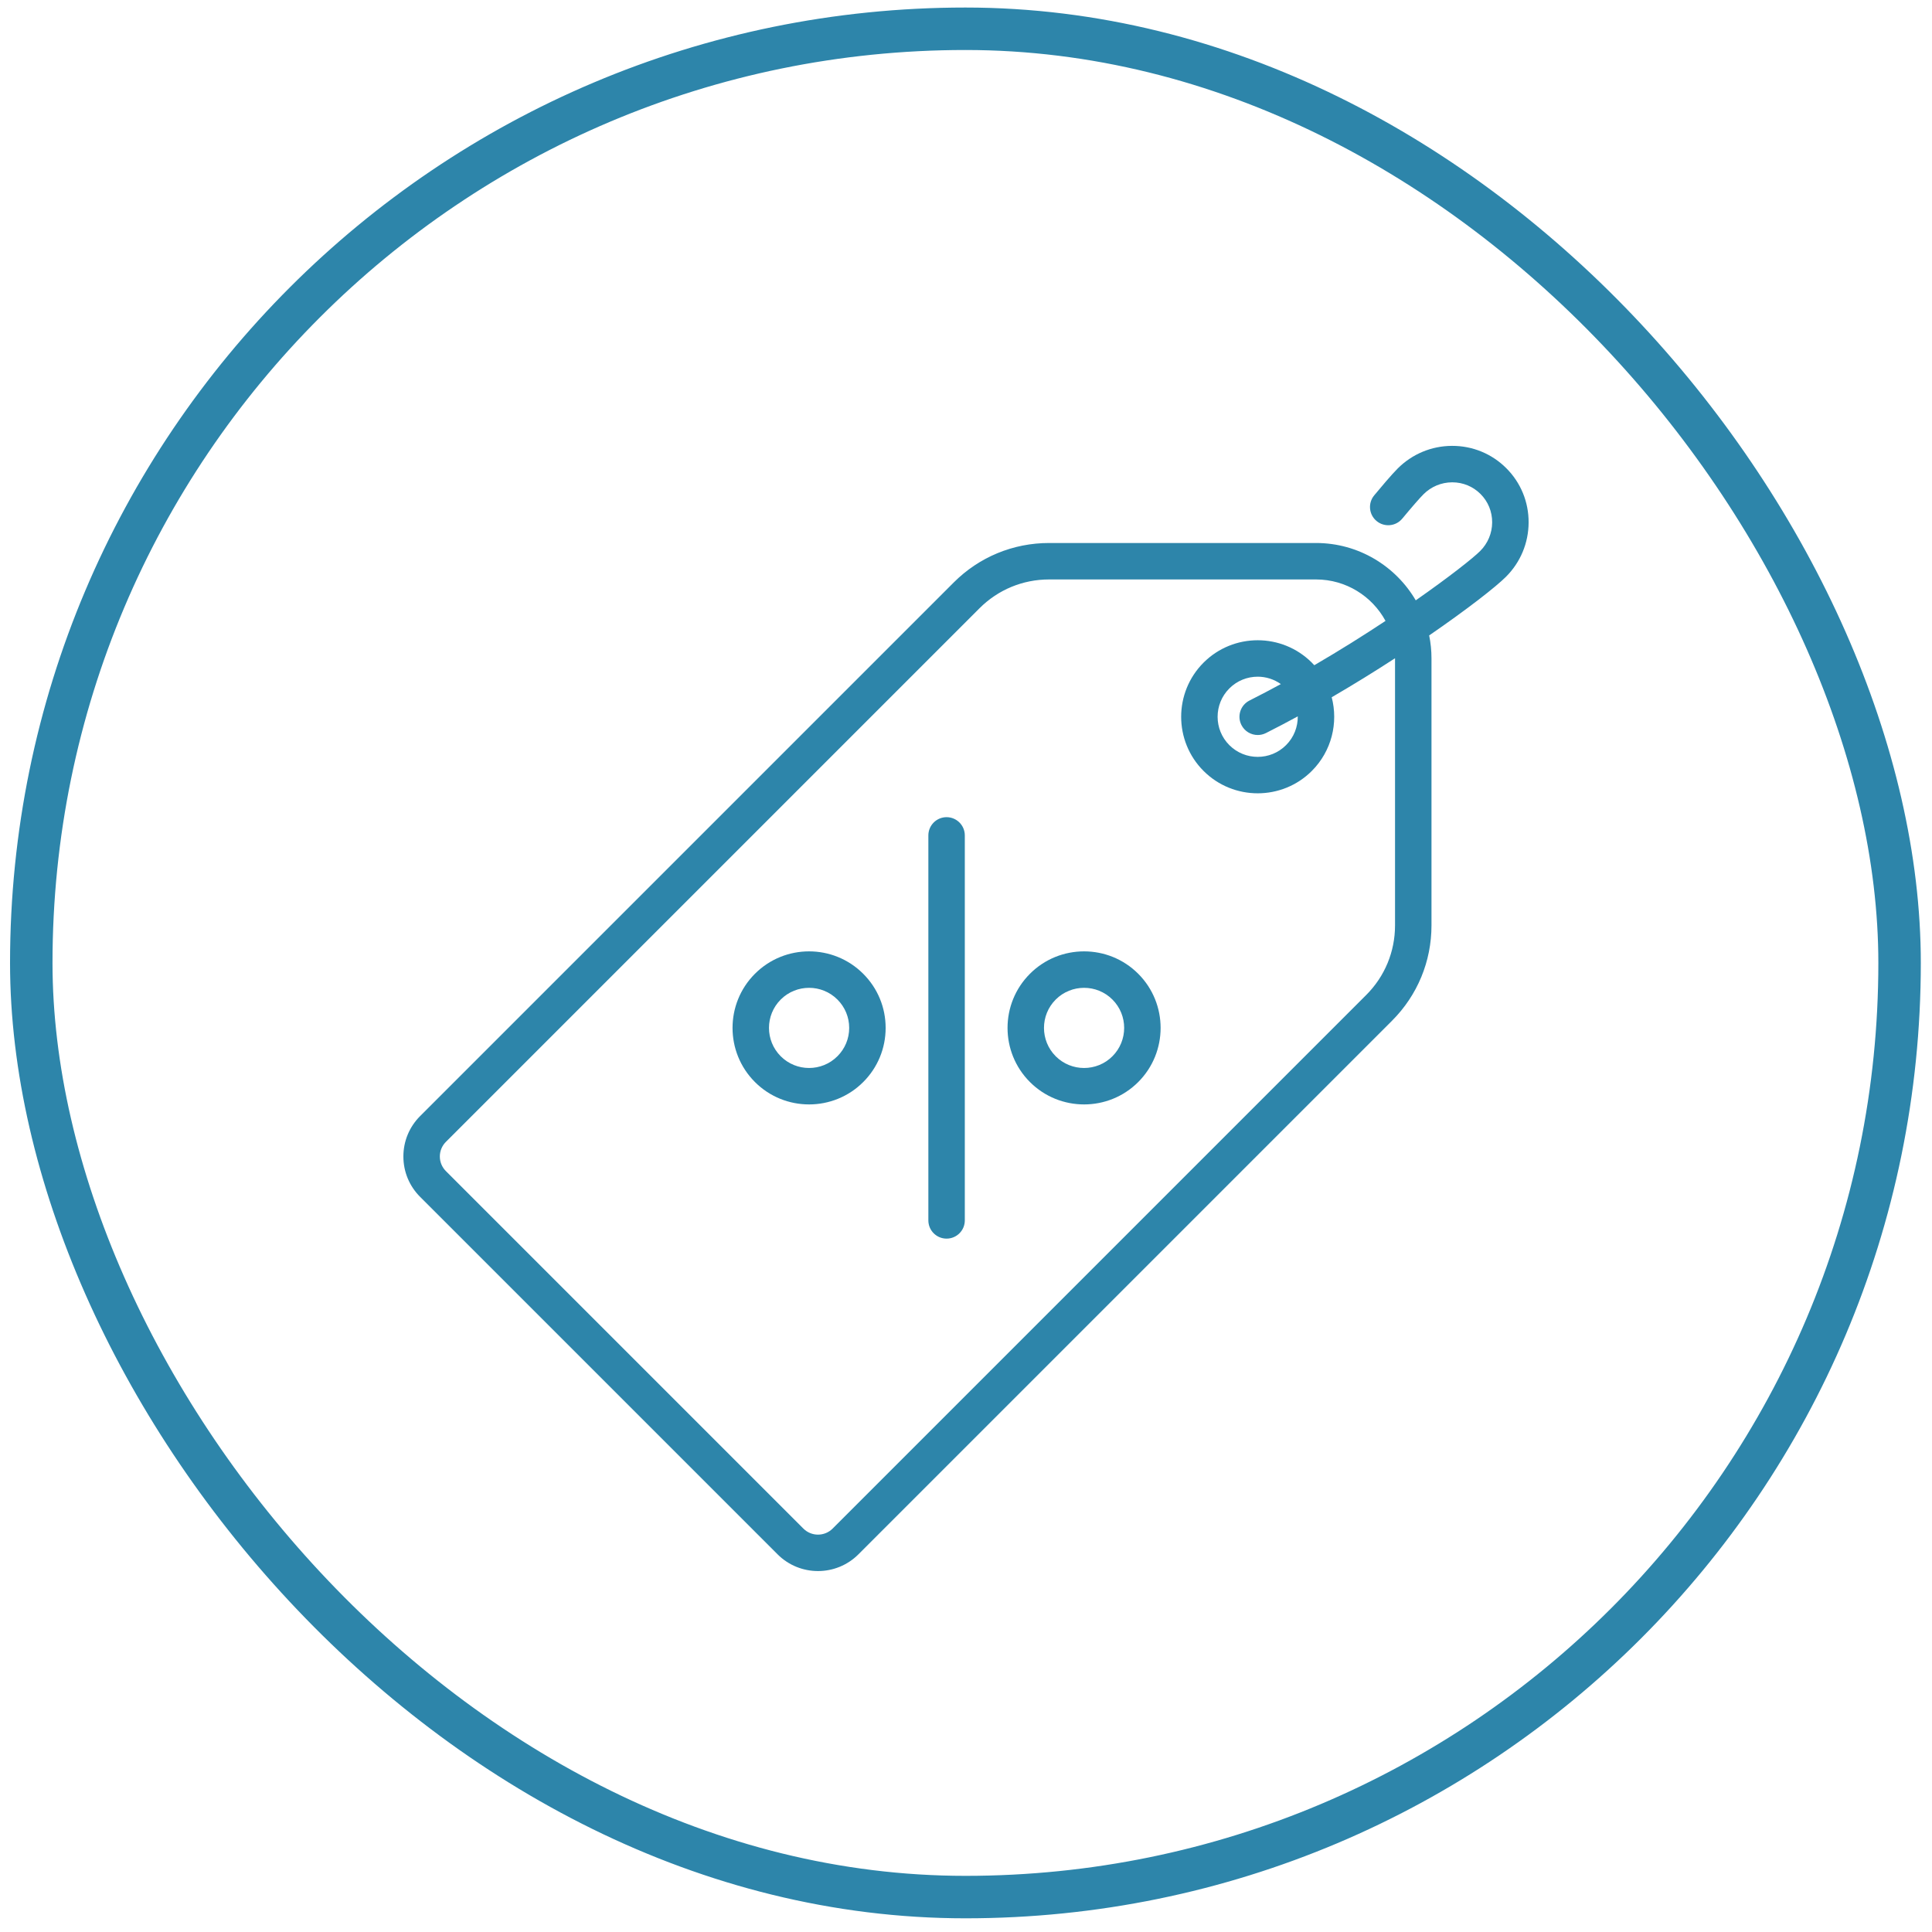 <svg width="91" height="91" viewBox="0 0 91 91" fill="none" xmlns="http://www.w3.org/2000/svg">
<rect x="1.473" y="1.355" width="88" height="88" rx="44" stroke="#2D85AA" stroke-width="2"/>
<path d="M72 24.611C72.004 23.643 71.631 22.734 70.948 22.052C70.266 21.37 69.356 20.997 68.39 21.001C67.425 21.005 66.517 21.384 65.832 22.068C65.542 22.358 65.015 22.984 64.727 23.332C64.424 23.697 64.474 24.238 64.839 24.541C65.204 24.844 65.745 24.794 66.048 24.429C66.499 23.885 66.873 23.456 67.046 23.283C67.408 22.921 67.888 22.72 68.397 22.718C68.4 22.718 68.403 22.718 68.405 22.718C68.909 22.718 69.38 22.913 69.734 23.267C70.09 23.622 70.285 24.097 70.283 24.604C70.281 25.113 70.08 25.592 69.718 25.954C69.394 26.279 68.28 27.162 66.684 28.277C65.74 26.663 63.988 25.576 61.987 25.576H49.414C47.717 25.576 46.121 26.236 44.921 27.436L19.788 52.569C19.28 53.078 19 53.753 19 54.472C19 55.19 19.28 55.866 19.788 56.374L36.627 73.213C37.151 73.737 37.84 73.999 38.529 73.999C39.218 73.999 39.907 73.737 40.431 73.213L65.564 48.08C66.764 46.88 67.425 45.284 67.425 43.587V31.014C67.425 30.643 67.388 30.28 67.316 29.93C69.133 28.68 70.467 27.634 70.932 27.169C71.617 26.484 71.996 25.576 72 24.611ZM65.708 43.587C65.708 44.826 65.226 45.99 64.35 46.866L39.217 71.999C38.838 72.378 38.22 72.378 37.841 71.999L21.002 55.16C20.819 54.976 20.717 54.732 20.717 54.472C20.717 54.212 20.819 53.968 21.002 53.784L46.135 28.651C47.011 27.775 48.175 27.293 49.414 27.293H61.987C63.399 27.293 64.63 28.084 65.26 29.245C64.246 29.917 63.11 30.631 61.905 31.333C61.868 31.292 61.829 31.251 61.789 31.211C60.383 29.805 58.095 29.805 56.689 31.211C55.283 32.618 55.283 34.906 56.689 36.312C57.392 37.015 58.316 37.366 59.239 37.366C60.163 37.366 61.086 37.015 61.789 36.312C62.728 35.373 63.039 34.042 62.725 32.842C63.773 32.232 64.779 31.609 65.708 31.005C65.708 31.008 65.708 31.011 65.708 31.014V43.587H65.708ZM58.472 34.147C58.623 34.447 58.926 34.62 59.24 34.62C59.37 34.62 59.502 34.591 59.626 34.529C60.129 34.275 60.63 34.012 61.127 33.742C61.132 34.232 60.949 34.724 60.575 35.097C59.839 35.834 58.641 35.834 57.904 35.097C57.167 34.361 57.167 33.162 57.904 32.426C58.272 32.057 58.756 31.873 59.24 31.873C59.623 31.873 60.005 31.991 60.33 32.221C59.844 32.486 59.351 32.744 58.854 32.995C58.43 33.208 58.259 33.724 58.472 34.147Z" fill="#2D85AA"/>
<path d="M44.585 38.49C44.111 38.49 43.727 38.875 43.727 39.349V57.483C43.727 57.957 44.111 58.341 44.585 58.341C45.059 58.341 45.444 57.957 45.444 57.483V39.349C45.444 38.875 45.059 38.49 44.585 38.49Z" fill="#2D85AA"/>
<path d="M40.658 45.866C39.252 44.459 36.965 44.459 35.559 45.866C34.152 47.272 34.152 49.56 35.559 50.966C36.262 51.669 37.185 52.02 38.109 52.02C39.032 52.02 39.956 51.669 40.659 50.966C41.34 50.285 41.715 49.379 41.715 48.416C41.715 47.453 41.34 46.547 40.658 45.866ZM39.444 49.751C38.708 50.488 37.509 50.488 36.773 49.751C36.036 49.015 36.036 47.816 36.773 47.08C37.141 46.712 37.625 46.528 38.109 46.528C38.592 46.528 39.076 46.712 39.444 47.08C39.801 47.437 39.998 47.911 39.998 48.416C39.998 48.92 39.801 49.395 39.444 49.751Z" fill="#2D85AA"/>
<path d="M53.612 45.866C52.206 44.459 49.917 44.459 48.512 45.866C47.105 47.272 47.105 49.56 48.512 50.966C49.215 51.669 50.138 52.02 51.062 52.02C51.985 52.02 52.909 51.669 53.612 50.966C55.018 49.56 55.018 47.272 53.612 45.866ZM52.397 49.752C51.661 50.488 50.462 50.488 49.726 49.752C48.989 49.015 48.989 47.816 49.726 47.08C50.094 46.712 50.578 46.528 51.062 46.528C51.545 46.528 52.029 46.712 52.397 47.08C53.134 47.816 53.134 49.015 52.397 49.752Z" fill="#2D85AA"/>
</svg>
